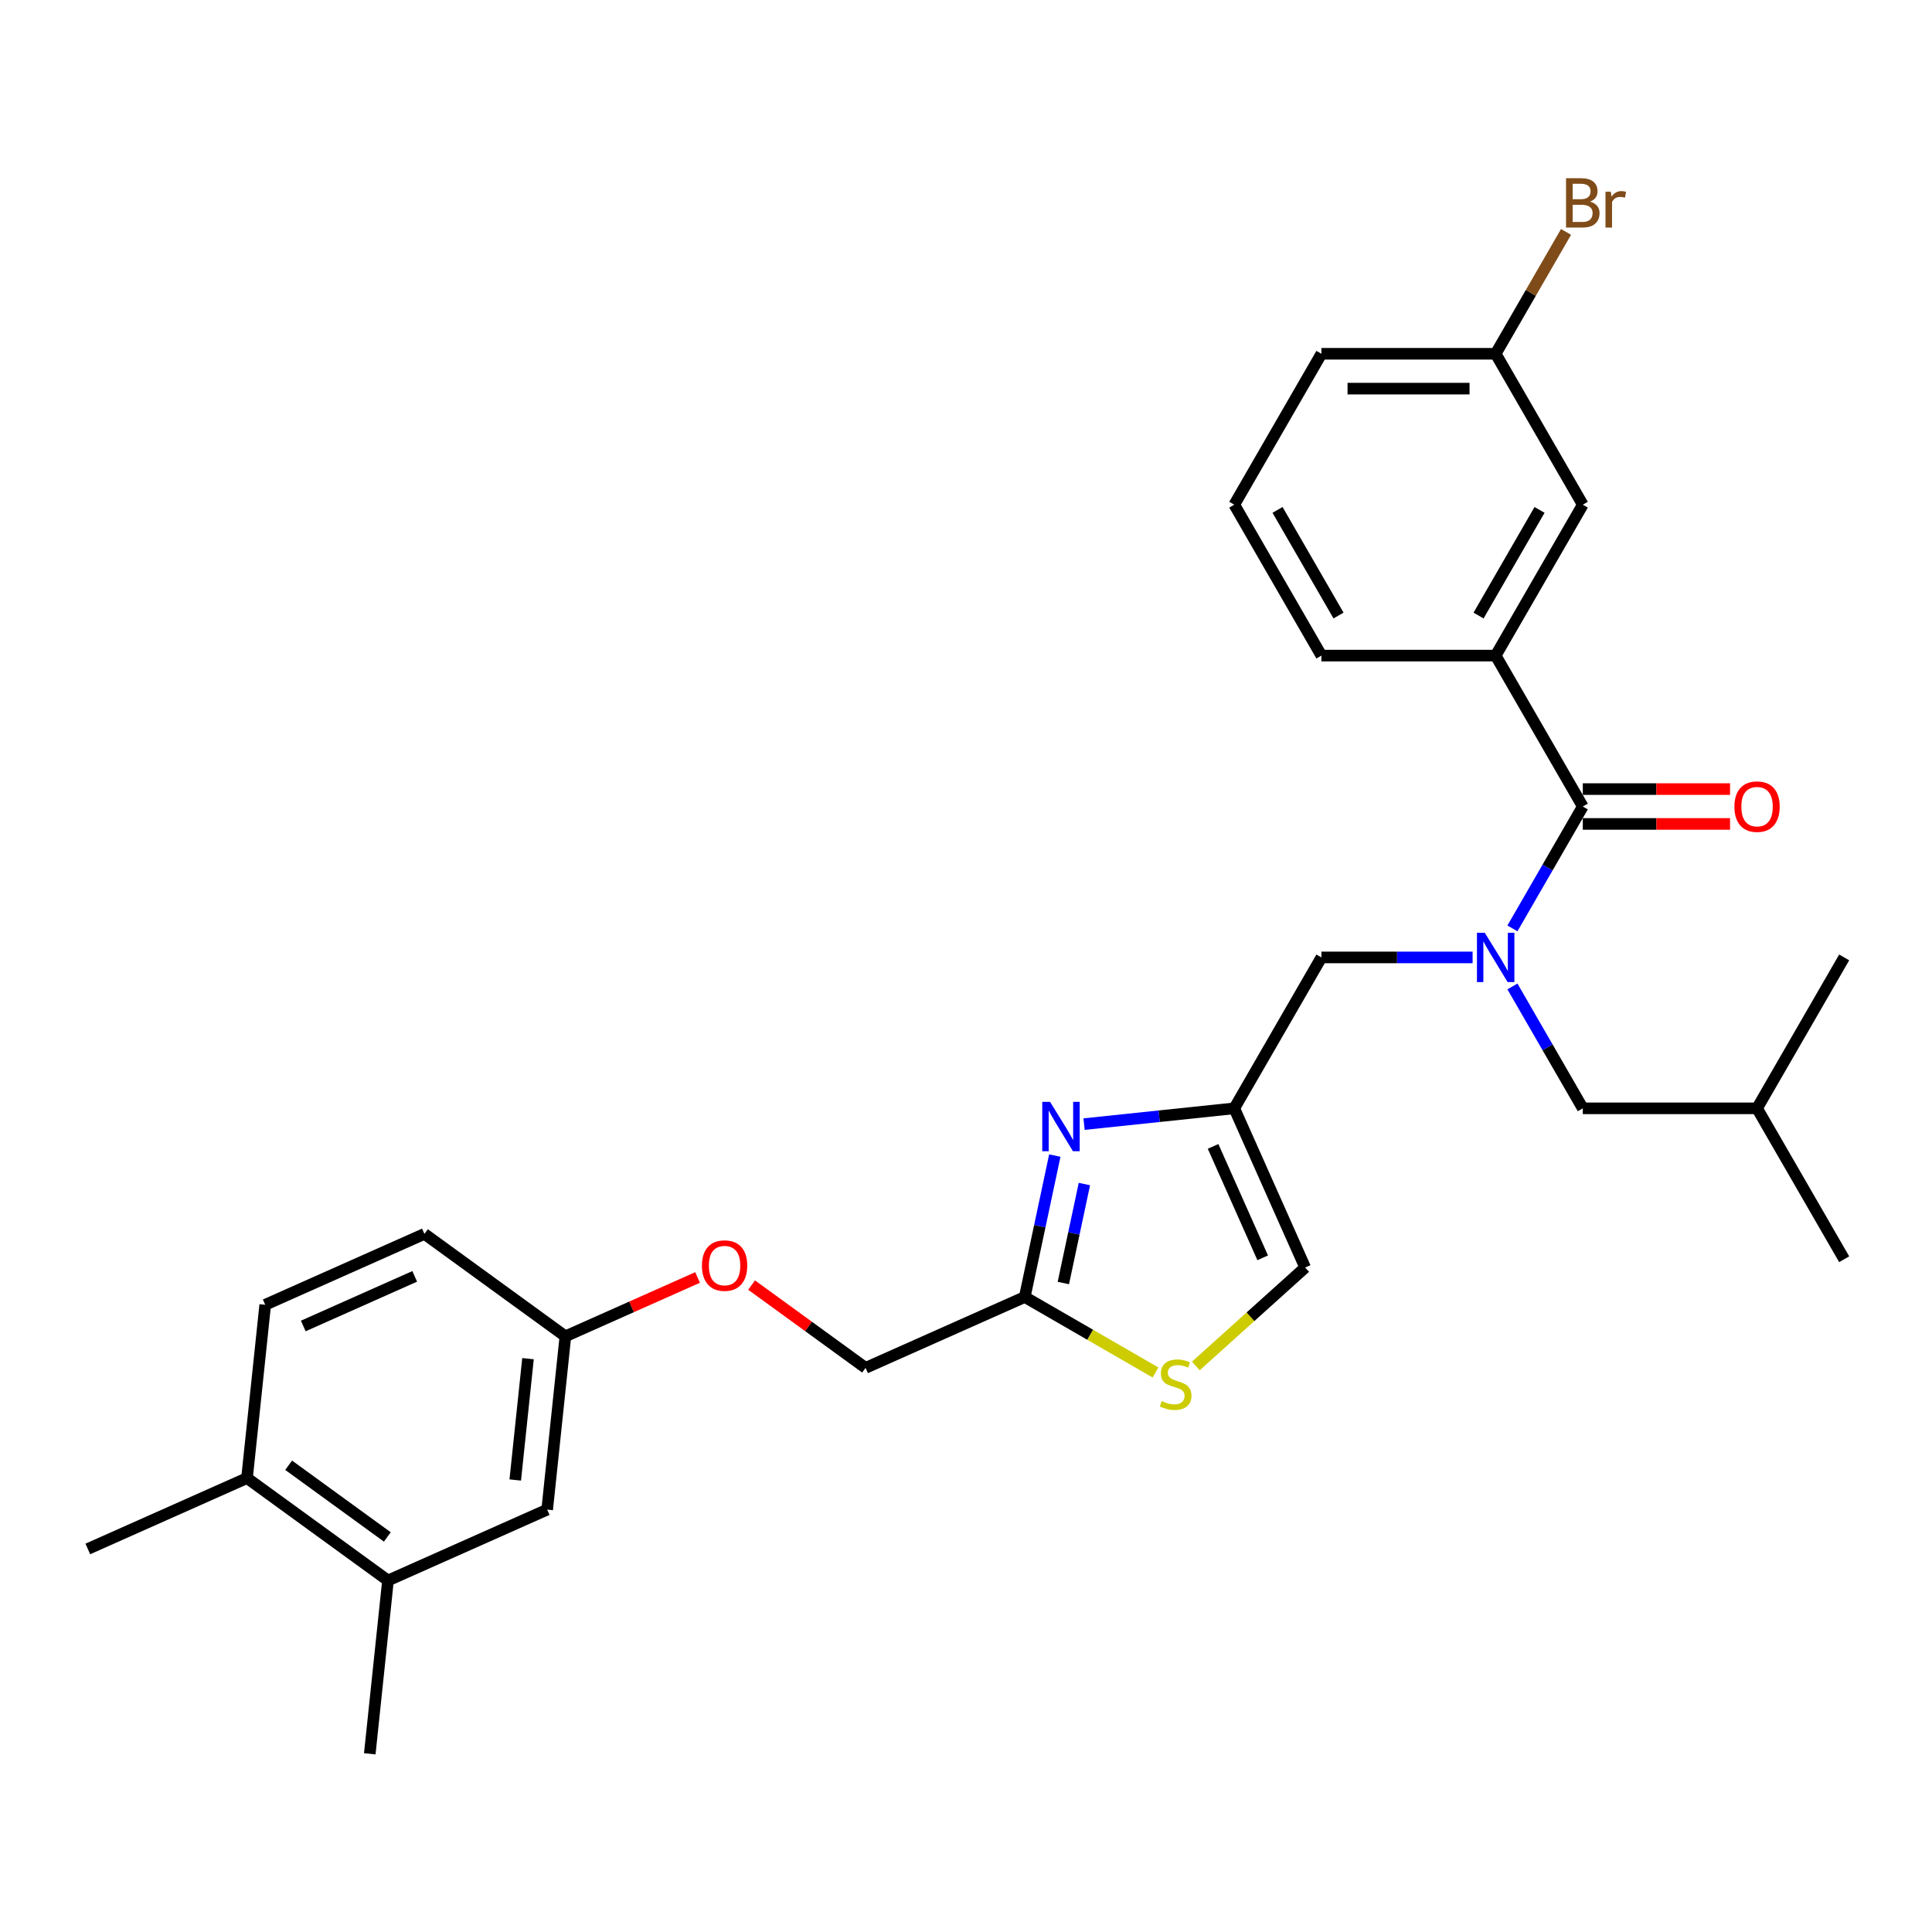 <?xml version='1.0' encoding='iso-8859-1'?>
<svg version='1.1' baseProfile='full'
              xmlns='http://www.w3.org/2000/svg'
                      xmlns:rdkit='http://www.rdkit.org/xml'
                      xmlns:xlink='http://www.w3.org/1999/xlink'
                  xml:space='preserve'
width='1000px' height='1000px' viewBox='0 0 1000 1000'>
<!-- END OF HEADER -->
<rect style='opacity:1.0;fill:#FFFFFF;stroke:none' width='1000' height='1000' x='0' y='0'> </rect>
<path class='bond-0' d='M 774.156,339.338 L 819.253,261.227' style='fill:none;fill-rule:evenodd;stroke:#000000;stroke-width:6px;stroke-linecap:butt;stroke-linejoin:miter;stroke-opacity:1' />
<path class='bond-0' d='M 765.298,318.602 L 796.866,263.924' style='fill:none;fill-rule:evenodd;stroke:#000000;stroke-width:6px;stroke-linecap:butt;stroke-linejoin:miter;stroke-opacity:1' />
<path class='bond-1' d='M 774.156,339.338 L 683.961,339.338' style='fill:none;fill-rule:evenodd;stroke:#000000;stroke-width:6px;stroke-linecap:butt;stroke-linejoin:miter;stroke-opacity:1' />
<path class='bond-2' d='M 774.156,339.338 L 819.253,417.449' style='fill:none;fill-rule:evenodd;stroke:#000000;stroke-width:6px;stroke-linecap:butt;stroke-linejoin:miter;stroke-opacity:1' />
<path class='bond-3' d='M 762.214,495.56 L 723.087,495.56' style='fill:none;fill-rule:evenodd;stroke:#0000FF;stroke-width:6px;stroke-linecap:butt;stroke-linejoin:miter;stroke-opacity:1' />
<path class='bond-3' d='M 723.087,495.56 L 683.961,495.56' style='fill:none;fill-rule:evenodd;stroke:#000000;stroke-width:6px;stroke-linecap:butt;stroke-linejoin:miter;stroke-opacity:1' />
<path class='bond-4' d='M 782.831,480.534 L 801.042,448.992' style='fill:none;fill-rule:evenodd;stroke:#0000FF;stroke-width:6px;stroke-linecap:butt;stroke-linejoin:miter;stroke-opacity:1' />
<path class='bond-4' d='M 801.042,448.992 L 819.253,417.449' style='fill:none;fill-rule:evenodd;stroke:#000000;stroke-width:6px;stroke-linecap:butt;stroke-linejoin:miter;stroke-opacity:1' />
<path class='bond-5' d='M 782.831,510.587 L 801.042,542.129' style='fill:none;fill-rule:evenodd;stroke:#0000FF;stroke-width:6px;stroke-linecap:butt;stroke-linejoin:miter;stroke-opacity:1' />
<path class='bond-5' d='M 801.042,542.129 L 819.253,573.672' style='fill:none;fill-rule:evenodd;stroke:#000000;stroke-width:6px;stroke-linecap:butt;stroke-linejoin:miter;stroke-opacity:1' />
<path class='bond-6' d='M 819.253,426.469 L 857.36,426.469' style='fill:none;fill-rule:evenodd;stroke:#000000;stroke-width:6px;stroke-linecap:butt;stroke-linejoin:miter;stroke-opacity:1' />
<path class='bond-6' d='M 857.36,426.469 L 895.468,426.469' style='fill:none;fill-rule:evenodd;stroke:#FF0000;stroke-width:6px;stroke-linecap:butt;stroke-linejoin:miter;stroke-opacity:1' />
<path class='bond-6' d='M 819.253,408.43 L 857.36,408.43' style='fill:none;fill-rule:evenodd;stroke:#000000;stroke-width:6px;stroke-linecap:butt;stroke-linejoin:miter;stroke-opacity:1' />
<path class='bond-6' d='M 857.36,408.43 L 895.468,408.43' style='fill:none;fill-rule:evenodd;stroke:#FF0000;stroke-width:6px;stroke-linecap:butt;stroke-linejoin:miter;stroke-opacity:1' />
<path class='bond-7' d='M 819.253,261.227 L 774.156,183.116' style='fill:none;fill-rule:evenodd;stroke:#000000;stroke-width:6px;stroke-linecap:butt;stroke-linejoin:miter;stroke-opacity:1' />
<path class='bond-8' d='M 774.156,183.116 L 792.367,151.574' style='fill:none;fill-rule:evenodd;stroke:#000000;stroke-width:6px;stroke-linecap:butt;stroke-linejoin:miter;stroke-opacity:1' />
<path class='bond-8' d='M 792.367,151.574 L 810.577,120.031' style='fill:none;fill-rule:evenodd;stroke:#7F4C19;stroke-width:6px;stroke-linecap:butt;stroke-linejoin:miter;stroke-opacity:1' />
<path class='bond-9' d='M 774.156,183.116 L 683.961,183.116' style='fill:none;fill-rule:evenodd;stroke:#000000;stroke-width:6px;stroke-linecap:butt;stroke-linejoin:miter;stroke-opacity:1' />
<path class='bond-9' d='M 760.626,201.155 L 697.49,201.155' style='fill:none;fill-rule:evenodd;stroke:#000000;stroke-width:6px;stroke-linecap:butt;stroke-linejoin:miter;stroke-opacity:1' />
<path class='bond-10' d='M 819.253,573.672 L 909.448,573.672' style='fill:none;fill-rule:evenodd;stroke:#000000;stroke-width:6px;stroke-linecap:butt;stroke-linejoin:miter;stroke-opacity:1' />
<path class='bond-11' d='M 683.961,495.56 L 638.863,573.672' style='fill:none;fill-rule:evenodd;stroke:#000000;stroke-width:6px;stroke-linecap:butt;stroke-linejoin:miter;stroke-opacity:1' />
<path class='bond-12' d='M 909.448,573.672 L 954.545,651.783' style='fill:none;fill-rule:evenodd;stroke:#000000;stroke-width:6px;stroke-linecap:butt;stroke-linejoin:miter;stroke-opacity:1' />
<path class='bond-13' d='M 909.448,573.672 L 954.545,495.56' style='fill:none;fill-rule:evenodd;stroke:#000000;stroke-width:6px;stroke-linecap:butt;stroke-linejoin:miter;stroke-opacity:1' />
<path class='bond-14' d='M 389.023,665.151 L 418.518,686.58' style='fill:none;fill-rule:evenodd;stroke:#FF0000;stroke-width:6px;stroke-linecap:butt;stroke-linejoin:miter;stroke-opacity:1' />
<path class='bond-14' d='M 418.518,686.58 L 448.013,708.009' style='fill:none;fill-rule:evenodd;stroke:#000000;stroke-width:6px;stroke-linecap:butt;stroke-linejoin:miter;stroke-opacity:1' />
<path class='bond-15' d='M 361.063,661.218 L 326.855,676.449' style='fill:none;fill-rule:evenodd;stroke:#FF0000;stroke-width:6px;stroke-linecap:butt;stroke-linejoin:miter;stroke-opacity:1' />
<path class='bond-15' d='M 326.855,676.449 L 292.646,691.679' style='fill:none;fill-rule:evenodd;stroke:#000000;stroke-width:6px;stroke-linecap:butt;stroke-linejoin:miter;stroke-opacity:1' />
<path class='bond-16' d='M 448.013,708.009 L 530.41,671.323' style='fill:none;fill-rule:evenodd;stroke:#000000;stroke-width:6px;stroke-linecap:butt;stroke-linejoin:miter;stroke-opacity:1' />
<path class='bond-17' d='M 618.965,707.017 L 647.257,681.543' style='fill:none;fill-rule:evenodd;stroke:#CCCC00;stroke-width:6px;stroke-linecap:butt;stroke-linejoin:miter;stroke-opacity:1' />
<path class='bond-17' d='M 647.257,681.543 L 675.549,656.069' style='fill:none;fill-rule:evenodd;stroke:#000000;stroke-width:6px;stroke-linecap:butt;stroke-linejoin:miter;stroke-opacity:1' />
<path class='bond-18' d='M 598.076,710.391 L 564.243,690.857' style='fill:none;fill-rule:evenodd;stroke:#CCCC00;stroke-width:6px;stroke-linecap:butt;stroke-linejoin:miter;stroke-opacity:1' />
<path class='bond-18' d='M 564.243,690.857 L 530.41,671.323' style='fill:none;fill-rule:evenodd;stroke:#000000;stroke-width:6px;stroke-linecap:butt;stroke-linejoin:miter;stroke-opacity:1' />
<path class='bond-19' d='M 675.549,656.069 L 638.863,573.672' style='fill:none;fill-rule:evenodd;stroke:#000000;stroke-width:6px;stroke-linecap:butt;stroke-linejoin:miter;stroke-opacity:1' />
<path class='bond-19' d='M 653.566,651.046 L 627.887,593.368' style='fill:none;fill-rule:evenodd;stroke:#000000;stroke-width:6px;stroke-linecap:butt;stroke-linejoin:miter;stroke-opacity:1' />
<path class='bond-20' d='M 200.821,818.066 L 127.852,765.051' style='fill:none;fill-rule:evenodd;stroke:#000000;stroke-width:6px;stroke-linecap:butt;stroke-linejoin:miter;stroke-opacity:1' />
<path class='bond-20' d='M 200.479,795.52 L 149.4,758.409' style='fill:none;fill-rule:evenodd;stroke:#000000;stroke-width:6px;stroke-linecap:butt;stroke-linejoin:miter;stroke-opacity:1' />
<path class='bond-21' d='M 200.821,818.066 L 283.218,781.38' style='fill:none;fill-rule:evenodd;stroke:#000000;stroke-width:6px;stroke-linecap:butt;stroke-linejoin:miter;stroke-opacity:1' />
<path class='bond-22' d='M 200.821,818.066 L 191.393,907.767' style='fill:none;fill-rule:evenodd;stroke:#000000;stroke-width:6px;stroke-linecap:butt;stroke-linejoin:miter;stroke-opacity:1' />
<path class='bond-23' d='M 127.852,765.051 L 137.28,675.35' style='fill:none;fill-rule:evenodd;stroke:#000000;stroke-width:6px;stroke-linecap:butt;stroke-linejoin:miter;stroke-opacity:1' />
<path class='bond-24' d='M 127.852,765.051 L 45.455,801.736' style='fill:none;fill-rule:evenodd;stroke:#000000;stroke-width:6px;stroke-linecap:butt;stroke-linejoin:miter;stroke-opacity:1' />
<path class='bond-25' d='M 137.28,675.35 L 219.677,638.664' style='fill:none;fill-rule:evenodd;stroke:#000000;stroke-width:6px;stroke-linecap:butt;stroke-linejoin:miter;stroke-opacity:1' />
<path class='bond-25' d='M 156.976,686.326 L 214.654,660.646' style='fill:none;fill-rule:evenodd;stroke:#000000;stroke-width:6px;stroke-linecap:butt;stroke-linejoin:miter;stroke-opacity:1' />
<path class='bond-26' d='M 219.677,638.664 L 292.646,691.679' style='fill:none;fill-rule:evenodd;stroke:#000000;stroke-width:6px;stroke-linecap:butt;stroke-linejoin:miter;stroke-opacity:1' />
<path class='bond-27' d='M 292.646,691.679 L 283.218,781.38' style='fill:none;fill-rule:evenodd;stroke:#000000;stroke-width:6px;stroke-linecap:butt;stroke-linejoin:miter;stroke-opacity:1' />
<path class='bond-27' d='M 273.292,703.249 L 266.692,766.04' style='fill:none;fill-rule:evenodd;stroke:#000000;stroke-width:6px;stroke-linecap:butt;stroke-linejoin:miter;stroke-opacity:1' />
<path class='bond-28' d='M 638.863,573.672 L 599.984,577.758' style='fill:none;fill-rule:evenodd;stroke:#000000;stroke-width:6px;stroke-linecap:butt;stroke-linejoin:miter;stroke-opacity:1' />
<path class='bond-28' d='M 599.984,577.758 L 561.104,581.844' style='fill:none;fill-rule:evenodd;stroke:#0000FF;stroke-width:6px;stroke-linecap:butt;stroke-linejoin:miter;stroke-opacity:1' />
<path class='bond-29' d='M 545.968,598.126 L 538.189,634.725' style='fill:none;fill-rule:evenodd;stroke:#0000FF;stroke-width:6px;stroke-linecap:butt;stroke-linejoin:miter;stroke-opacity:1' />
<path class='bond-29' d='M 538.189,634.725 L 530.41,671.323' style='fill:none;fill-rule:evenodd;stroke:#000000;stroke-width:6px;stroke-linecap:butt;stroke-linejoin:miter;stroke-opacity:1' />
<path class='bond-29' d='M 561.279,612.856 L 555.834,638.475' style='fill:none;fill-rule:evenodd;stroke:#0000FF;stroke-width:6px;stroke-linecap:butt;stroke-linejoin:miter;stroke-opacity:1' />
<path class='bond-29' d='M 555.834,638.475 L 550.388,664.094' style='fill:none;fill-rule:evenodd;stroke:#000000;stroke-width:6px;stroke-linecap:butt;stroke-linejoin:miter;stroke-opacity:1' />
<path class='bond-30' d='M 683.961,339.338 L 638.863,261.227' style='fill:none;fill-rule:evenodd;stroke:#000000;stroke-width:6px;stroke-linecap:butt;stroke-linejoin:miter;stroke-opacity:1' />
<path class='bond-30' d='M 692.818,318.602 L 661.25,263.924' style='fill:none;fill-rule:evenodd;stroke:#000000;stroke-width:6px;stroke-linecap:butt;stroke-linejoin:miter;stroke-opacity:1' />
<path class='bond-31' d='M 638.863,261.227 L 683.961,183.116' style='fill:none;fill-rule:evenodd;stroke:#000000;stroke-width:6px;stroke-linecap:butt;stroke-linejoin:miter;stroke-opacity:1' />
<path  class='atom-1' d='M 768.509 482.789
L 776.879 496.318
Q 777.709 497.653, 779.044 500.07
Q 780.379 502.487, 780.451 502.632
L 780.451 482.789
L 783.842 482.789
L 783.842 508.332
L 780.343 508.332
L 771.36 493.54
Q 770.313 491.808, 769.195 489.824
Q 768.113 487.84, 767.788 487.226
L 767.788 508.332
L 764.469 508.332
L 764.469 482.789
L 768.509 482.789
' fill='#0000FF'/>
<path  class='atom-3' d='M 897.723 417.522
Q 897.723 411.388, 900.753 407.961
Q 903.784 404.533, 909.448 404.533
Q 915.112 404.533, 918.143 407.961
Q 921.173 411.388, 921.173 417.522
Q 921.173 423.727, 918.107 427.263
Q 915.04 430.762, 909.448 430.762
Q 903.82 430.762, 900.753 427.263
Q 897.723 423.763, 897.723 417.522
M 909.448 427.876
Q 913.344 427.876, 915.437 425.278
Q 917.566 422.645, 917.566 417.522
Q 917.566 412.507, 915.437 409.981
Q 913.344 407.42, 909.448 407.42
Q 905.552 407.42, 903.423 409.945
Q 901.33 412.471, 901.33 417.522
Q 901.33 422.681, 903.423 425.278
Q 905.552 427.876, 909.448 427.876
' fill='#FF0000'/>
<path  class='atom-9' d='M 363.318 655.066
Q 363.318 648.933, 366.348 645.505
Q 369.379 642.078, 375.043 642.078
Q 380.708 642.078, 383.738 645.505
Q 386.769 648.933, 386.769 655.066
Q 386.769 661.271, 383.702 664.807
Q 380.635 668.307, 375.043 668.307
Q 369.415 668.307, 366.348 664.807
Q 363.318 661.307, 363.318 655.066
M 375.043 665.42
Q 378.94 665.42, 381.032 662.823
Q 383.161 660.189, 383.161 655.066
Q 383.161 650.051, 381.032 647.526
Q 378.94 644.964, 375.043 644.964
Q 371.147 644.964, 369.018 647.49
Q 366.926 650.015, 366.926 655.066
Q 366.926 660.225, 369.018 662.823
Q 371.147 665.42, 375.043 665.42
' fill='#FF0000'/>
<path  class='atom-11' d='M 601.305 725.188
Q 601.594 725.296, 602.784 725.801
Q 603.975 726.306, 605.274 726.631
Q 606.609 726.92, 607.907 726.92
Q 610.325 726.92, 611.732 725.765
Q 613.139 724.575, 613.139 722.518
Q 613.139 721.111, 612.417 720.245
Q 611.732 719.379, 610.649 718.91
Q 609.567 718.441, 607.763 717.9
Q 605.49 717.215, 604.119 716.565
Q 602.784 715.916, 601.81 714.545
Q 600.872 713.174, 600.872 710.865
Q 600.872 707.654, 603.037 705.67
Q 605.238 703.685, 609.567 703.685
Q 612.525 703.685, 615.881 705.092
L 615.051 707.87
Q 611.984 706.608, 609.675 706.608
Q 607.186 706.608, 605.815 707.654
Q 604.444 708.664, 604.48 710.432
Q 604.48 711.803, 605.166 712.633
Q 605.887 713.463, 606.897 713.932
Q 607.944 714.401, 609.675 714.942
Q 611.984 715.663, 613.355 716.385
Q 614.726 717.106, 615.7 718.586
Q 616.711 720.029, 616.711 722.518
Q 616.711 726.054, 614.329 727.966
Q 611.984 729.842, 608.052 729.842
Q 605.779 729.842, 604.047 729.337
Q 602.351 728.868, 600.331 728.038
L 601.305 725.188
' fill='#CCCC00'/>
<path  class='atom-22' d='M 543.516 570.328
L 551.886 583.857
Q 552.716 585.192, 554.051 587.609
Q 555.386 590.026, 555.458 590.171
L 555.458 570.328
L 558.849 570.328
L 558.849 595.871
L 555.35 595.871
L 546.366 581.079
Q 545.32 579.347, 544.202 577.363
Q 543.119 575.379, 542.795 574.766
L 542.795 595.871
L 539.475 595.871
L 539.475 570.328
L 543.516 570.328
' fill='#0000FF'/>
<path  class='atom-26' d='M 822.987 104.355
Q 825.44 105.041, 826.667 106.556
Q 827.93 108.035, 827.93 110.236
Q 827.93 113.772, 825.657 115.792
Q 823.42 117.777, 819.163 117.777
L 810.576 117.777
L 810.576 92.233
L 818.117 92.233
Q 822.482 92.233, 824.683 94.001
Q 826.884 95.769, 826.884 99.016
Q 826.884 102.876, 822.987 104.355
M 814.004 95.12
L 814.004 103.129
L 818.117 103.129
Q 820.642 103.129, 821.941 102.119
Q 823.276 101.072, 823.276 99.016
Q 823.276 95.12, 818.117 95.12
L 814.004 95.12
M 819.163 114.89
Q 821.652 114.89, 822.987 113.7
Q 824.322 112.509, 824.322 110.236
Q 824.322 108.144, 822.843 107.097
Q 821.4 106.015, 818.622 106.015
L 814.004 106.015
L 814.004 114.89
L 819.163 114.89
' fill='#7F4C19'/>
<path  class='atom-26' d='M 833.738 99.232
L 834.135 101.794
Q 836.083 98.908, 839.258 98.908
Q 840.268 98.908, 841.639 99.269
L 841.098 102.299
Q 839.547 101.938, 838.681 101.938
Q 837.166 101.938, 836.156 102.552
Q 835.181 103.129, 834.388 104.536
L 834.388 117.777
L 830.996 117.777
L 830.996 99.232
L 833.738 99.232
' fill='#7F4C19'/>
</svg>
